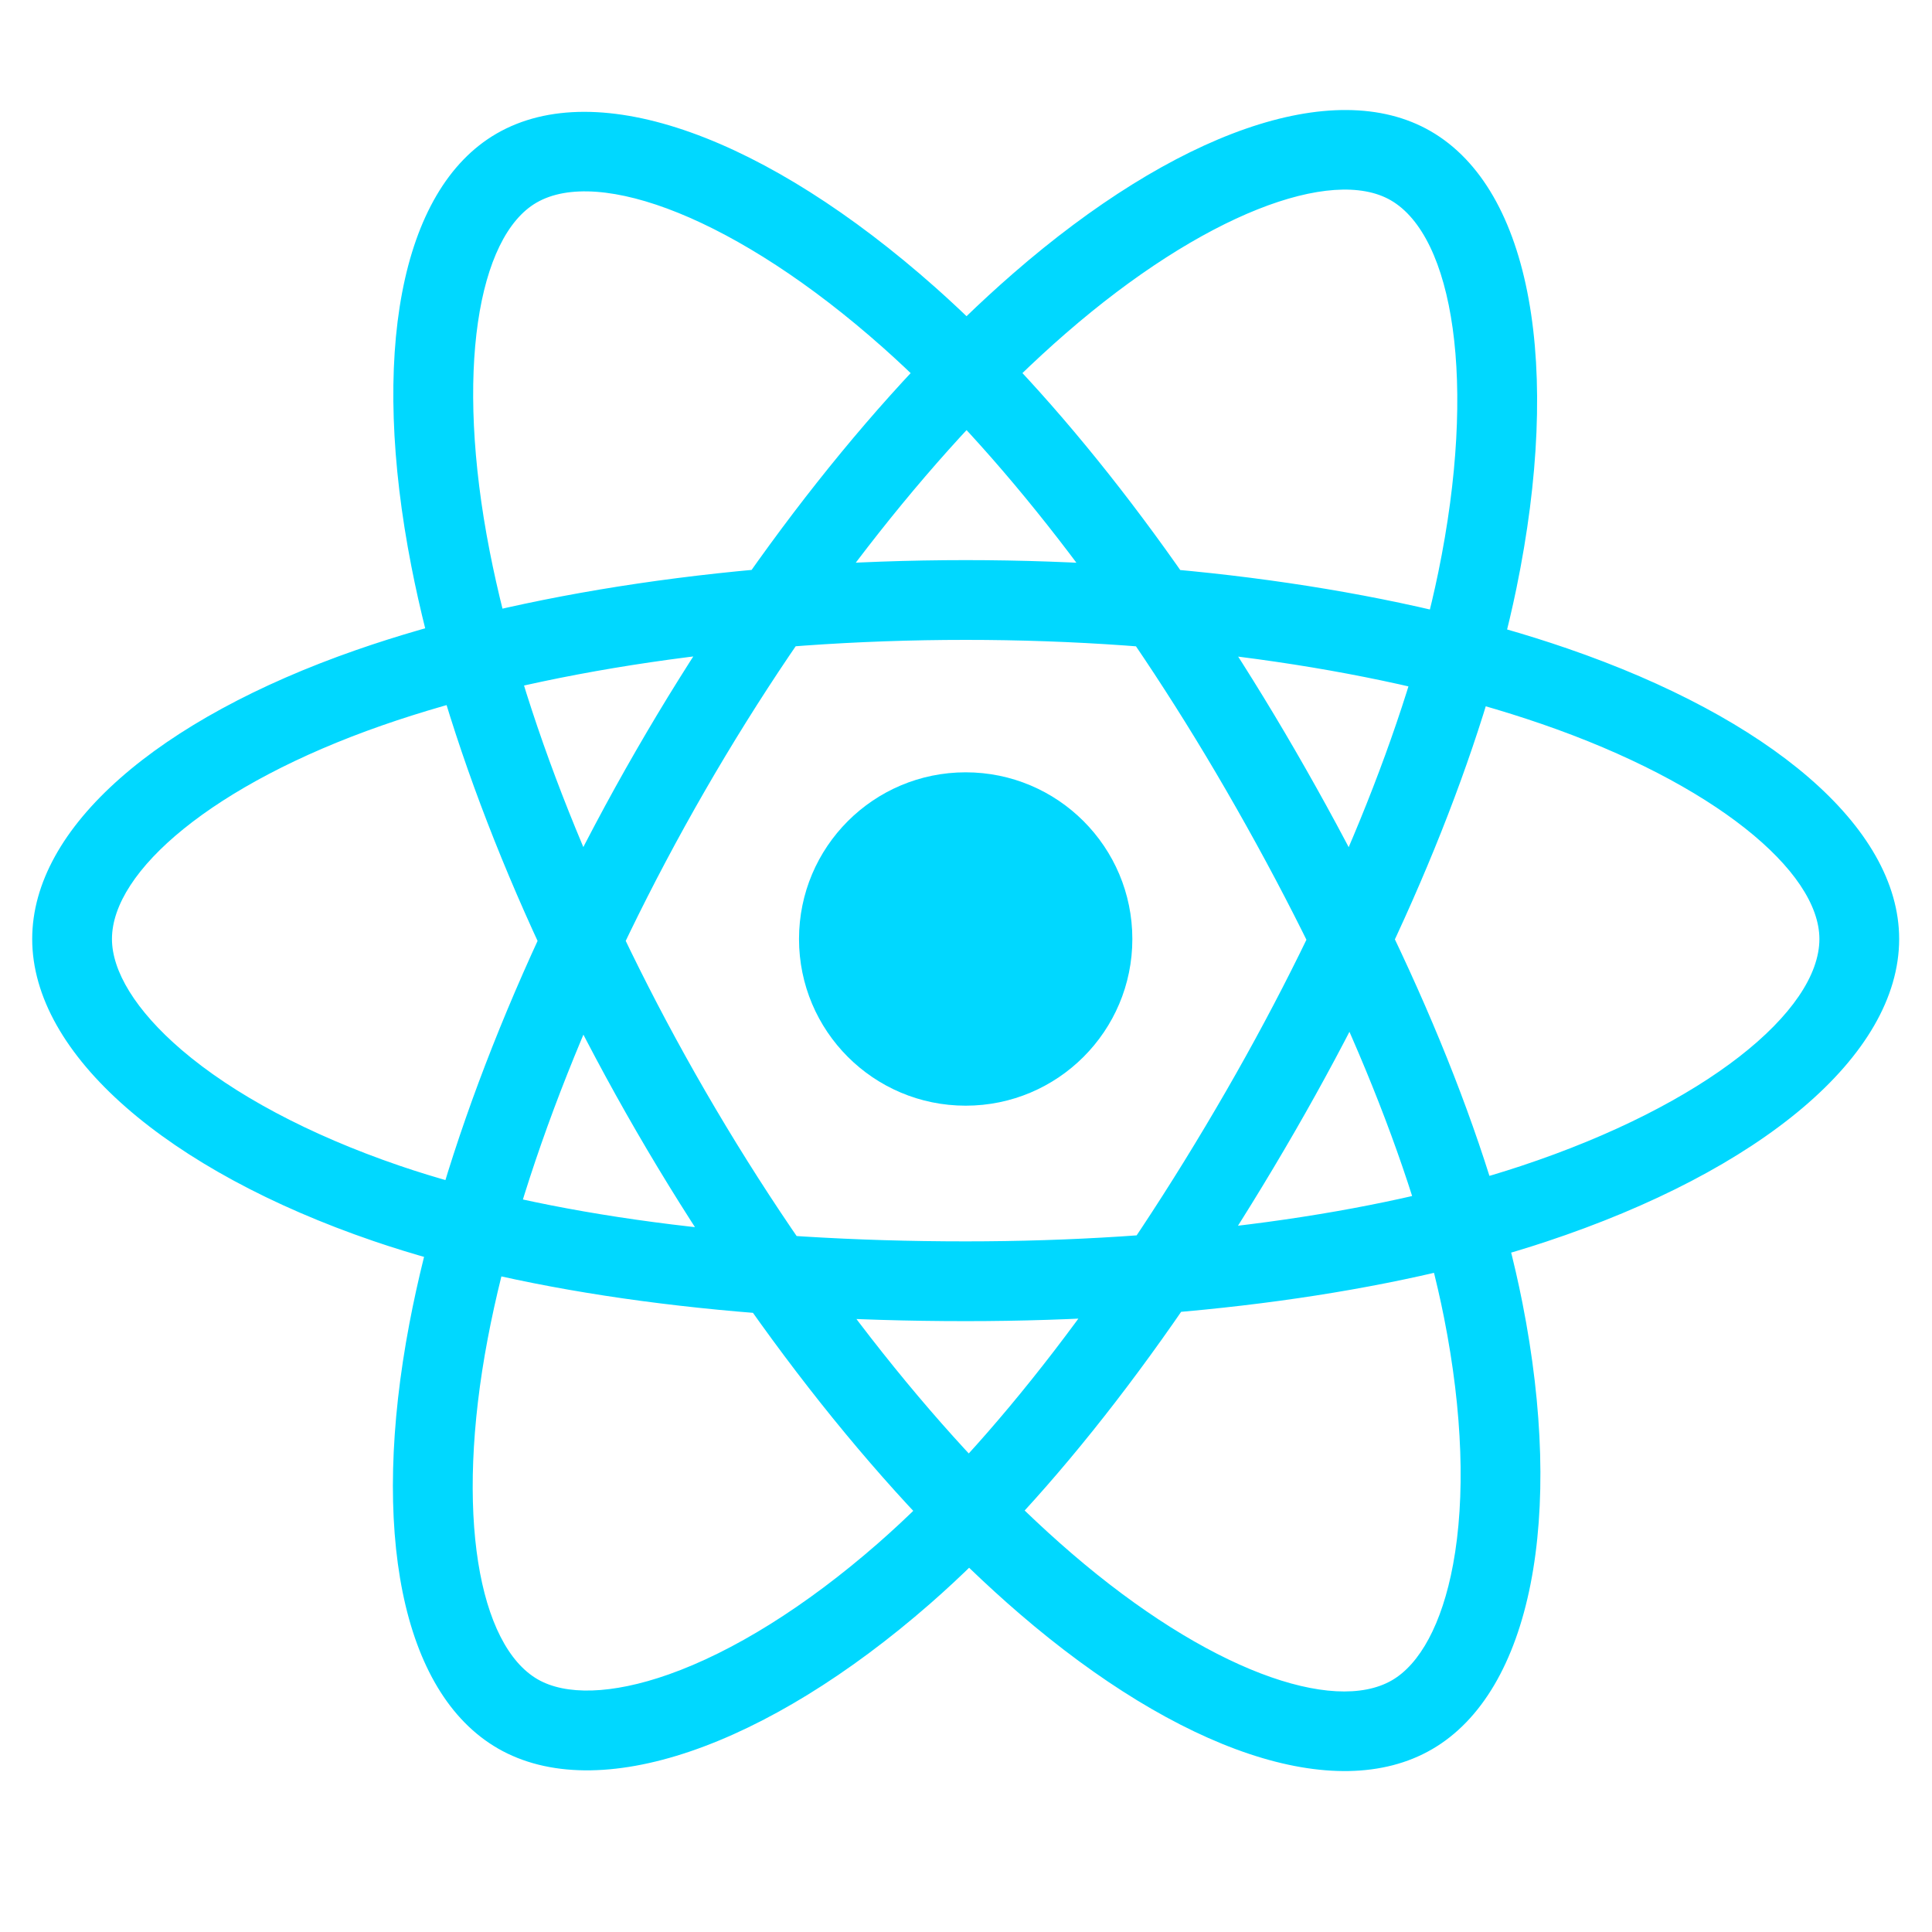 <svg width="60" height="60" viewBox="0 0 60 60" fill="none" xmlns="http://www.w3.org/2000/svg">
<path d="M29.99 34.338C32.849 34.338 35.166 32.021 35.166 29.162C35.166 26.303 32.849 23.985 29.99 23.985C27.131 23.985 24.814 26.303 24.814 29.162C24.814 32.021 27.131 34.338 29.99 34.338Z" fill="#00D8FF"/>
<path d="M29.99 19.872C36.679 19.872 43.034 20.816 47.865 22.479C53.23 24.326 56.503 27.056 56.503 29.161C56.503 31.402 52.968 34.312 47.229 36.213C42.66 37.727 36.547 38.552 29.99 38.552C23.101 38.552 16.919 37.743 12.403 36.2C9.576 35.233 7.241 33.977 5.641 32.607C4.203 31.375 3.477 30.153 3.477 29.161C3.477 27.049 6.624 24.357 11.874 22.526C16.707 20.841 23.217 19.872 29.99 19.872ZM29.99 17.395C22.954 17.395 16.171 18.405 11.059 20.188C4.92 22.328 1 25.682 1 29.161C1 32.754 5.208 36.358 11.602 38.543C16.408 40.186 22.85 41.029 29.99 41.029C36.795 41.029 43.165 40.169 48.008 38.564C54.655 36.362 58.98 32.802 58.98 29.161C58.98 25.669 54.933 22.292 48.671 20.137C43.564 18.379 36.94 17.395 29.99 17.395ZM21.899 24.546C25.241 18.752 29.232 13.718 33.086 10.364C37.367 6.639 41.367 5.168 43.19 6.219C45.132 7.339 45.887 11.854 44.667 17.776C43.696 22.49 41.357 28.198 38.081 33.878C34.639 39.846 30.85 44.797 27.257 47.938C25.007 49.904 22.753 51.299 20.766 52.001C18.981 52.631 17.559 52.649 16.7 52.154C14.871 51.099 14.111 47.027 15.148 41.565C16.102 36.537 18.515 30.414 21.899 24.546ZM19.753 23.309C16.238 29.404 13.724 35.784 12.714 41.103C11.502 47.49 12.449 52.561 15.463 54.3C18.575 56.094 23.8 54.249 28.887 49.803C32.711 46.46 36.659 41.301 40.226 35.116C43.626 29.221 46.063 23.273 47.093 18.276C48.506 11.418 47.582 5.893 44.428 4.073C41.403 2.329 36.456 4.148 31.46 8.496C27.386 12.041 23.225 17.288 19.753 23.309ZM21.907 33.892C18.555 28.102 16.188 22.131 15.207 17.116C14.117 11.548 14.841 7.347 16.662 6.293C18.602 5.17 22.891 6.771 27.411 10.785C31.011 13.981 34.787 18.858 38.073 24.533C41.524 30.495 43.921 36.25 44.848 40.932C45.428 43.863 45.511 46.513 45.127 48.584C44.782 50.446 44.087 51.686 43.228 52.183C41.401 53.241 37.494 51.866 33.28 48.24C29.4 44.902 25.3 39.753 21.907 33.892ZM19.763 35.133C23.288 41.222 27.56 46.586 31.664 50.117C36.592 54.358 41.458 56.07 44.469 54.327C47.579 52.527 48.59 47.079 47.278 40.451C46.292 35.468 43.794 29.471 40.216 23.292C36.807 17.403 32.871 12.321 29.056 8.933C23.82 4.284 18.572 2.325 15.421 4.149C12.399 5.899 11.504 11.092 12.776 17.592C13.813 22.892 16.281 29.118 19.763 35.133Z" fill="#00D8FF"/>
</svg>
